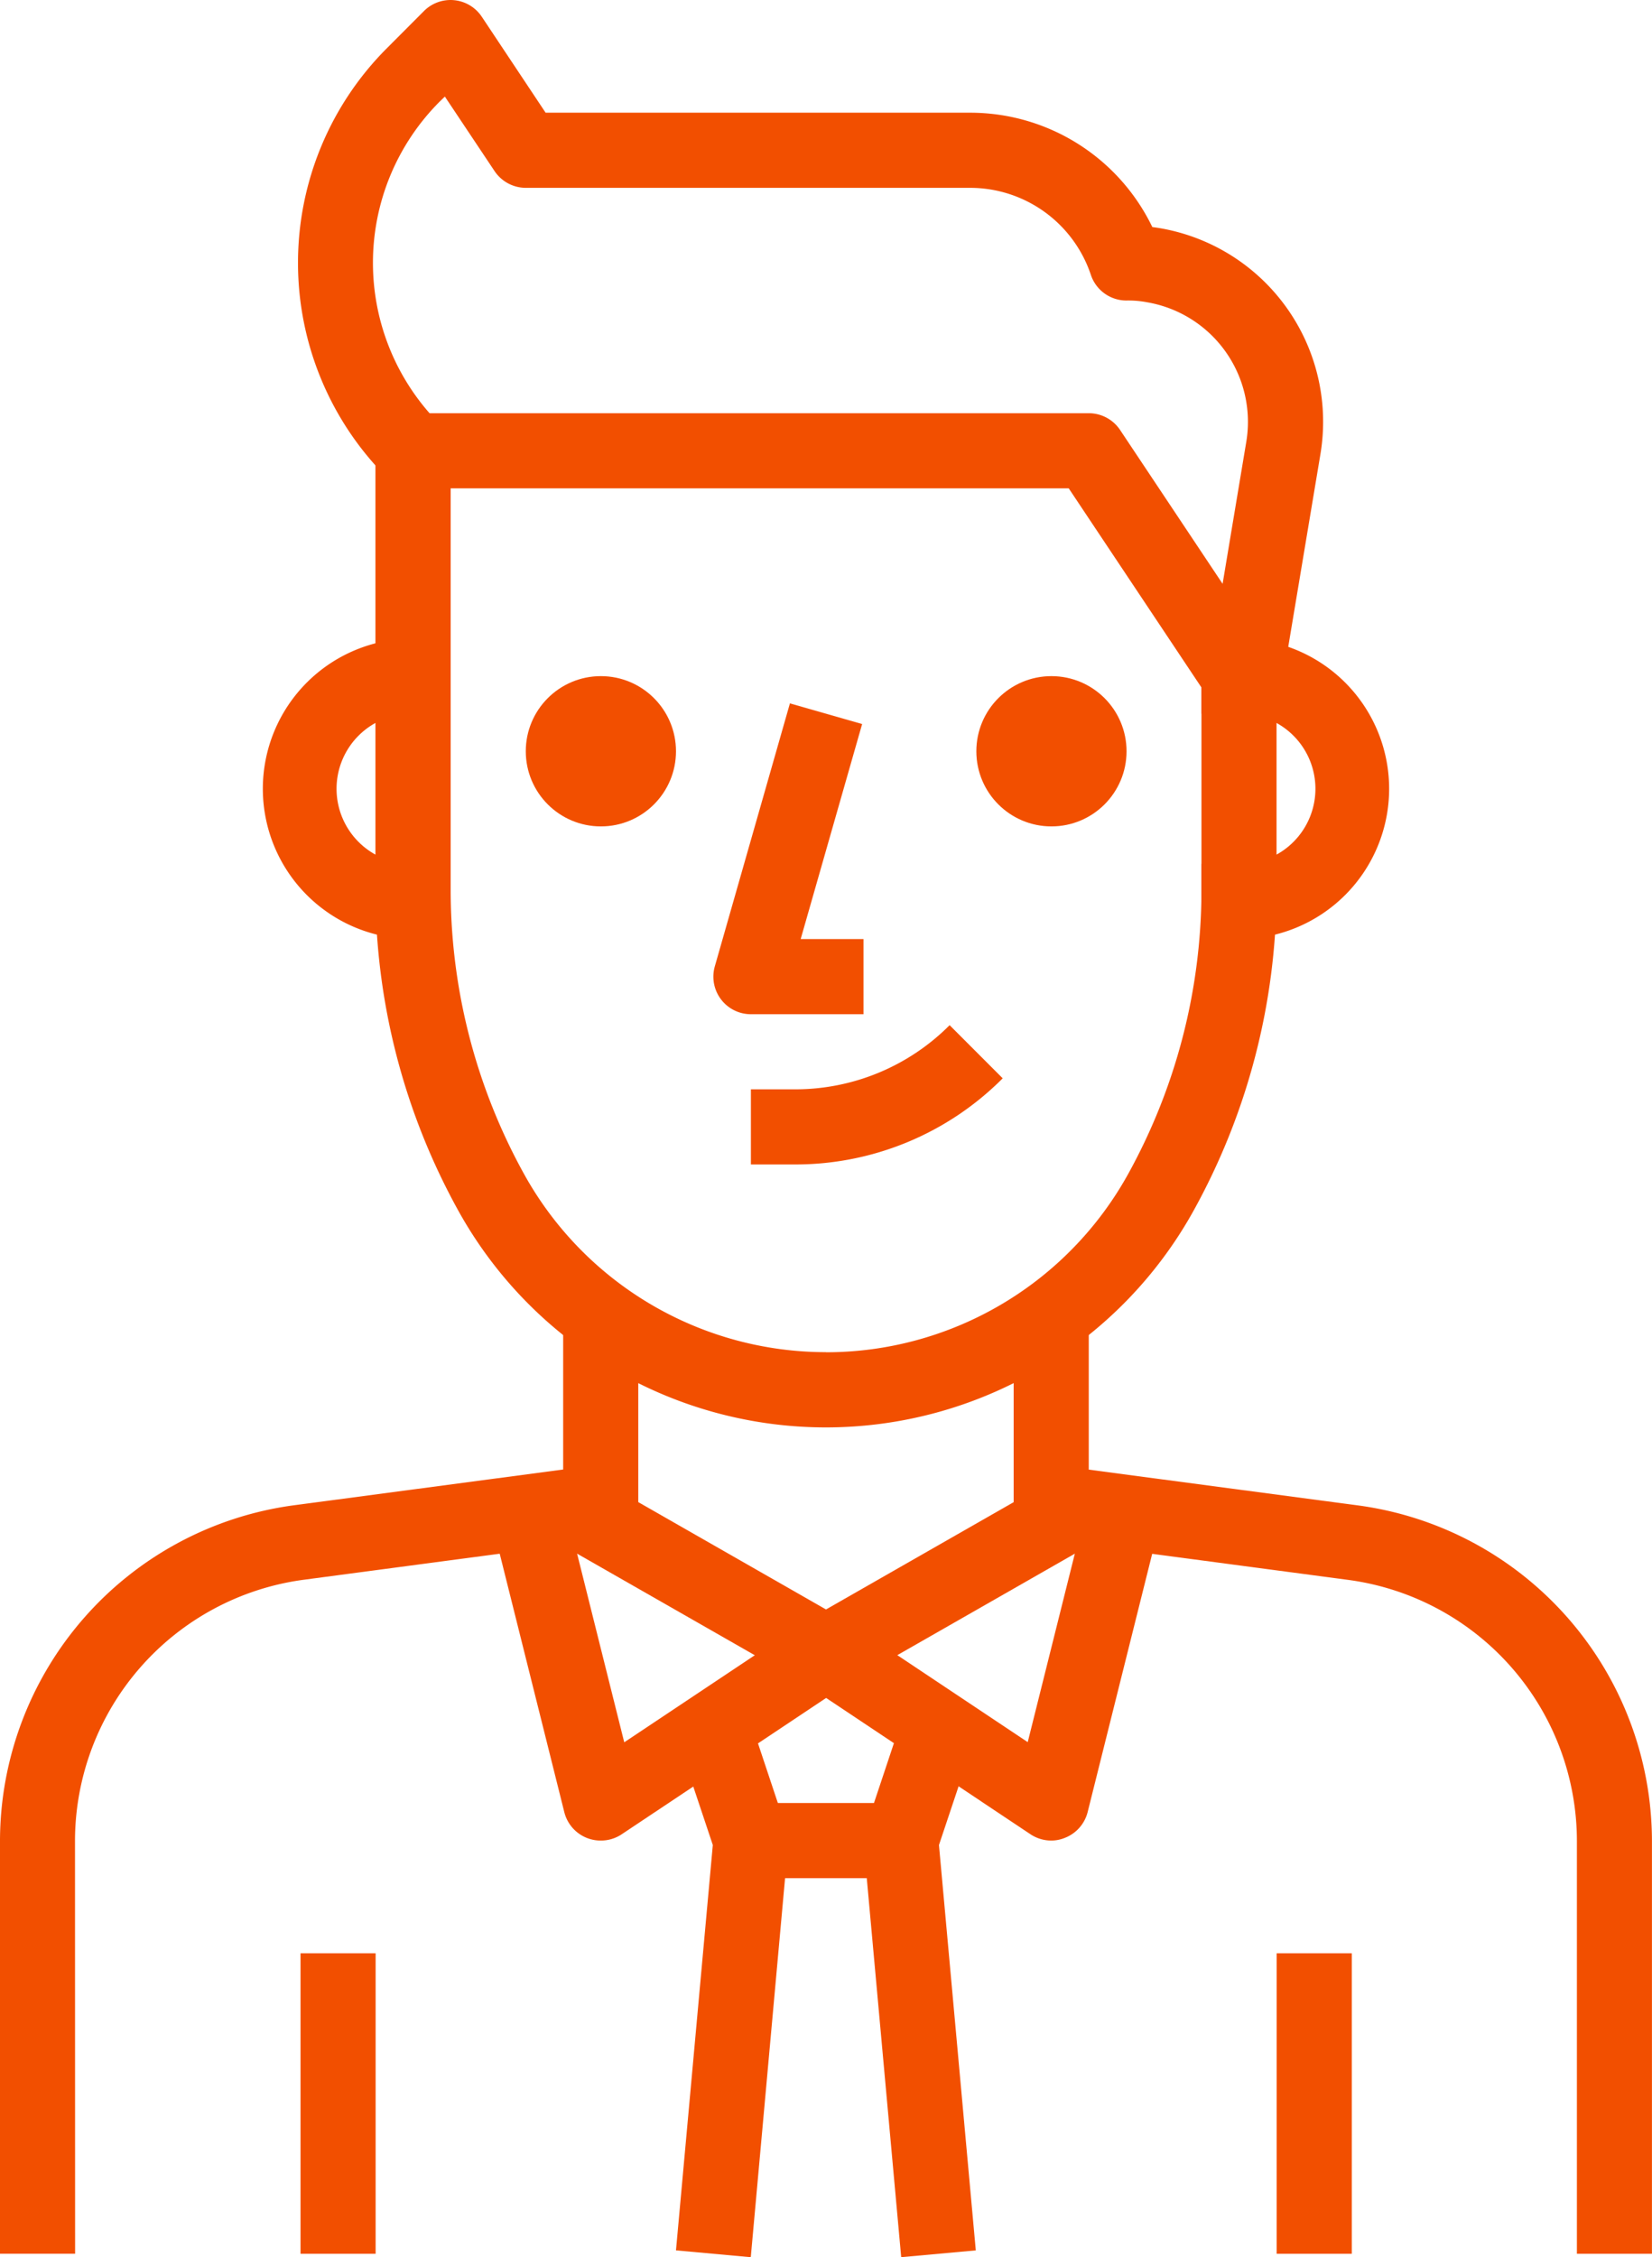<svg xmlns="http://www.w3.org/2000/svg" width="65.752" height="89.798" viewBox="0 0 65.752 89.798">
  <g id="Group_18" data-name="Group 18" transform="translate(-68.555 0.002)">
    <path id="Path_35" data-name="Path 35" d="M342.7,156.8h-1.494v-2.989H342.7a2.989,2.989,0,1,0,0-5.977h-1.494v-2.989H342.7a5.977,5.977,0,0,1,0,11.955Z" transform="translate(-224.833 -119.444)" fill="#f24f00"/>
    <path id="Path_36" data-name="Path 36" d="M135.67,156.8h-1.494a5.977,5.977,0,1,1,0-11.955h1.494v2.989h-1.494a2.989,2.989,0,1,0,0,5.977h1.494Z" transform="translate(-49.182 -119.444)" fill="#f24f00"/>
    <path id="Path_37" data-name="Path 37" d="M236.421,171.911h-4.483a1.494,1.494,0,0,1-1.436-1.905l2.989-10.461,2.874.822-2.446,8.555h2.5v2.989Z" transform="translate(-133.496 -131.564)" fill="#f24f00"/>
    <path id="Path_38" data-name="Path 38" d="M171.688,134.073h-.009a16.729,16.729,0,0,1-14.616-8.6,26.364,26.364,0,0,1-3.311-12.768V95.219a1.5,1.5,0,0,1,1.494-1.494h26.9a1.5,1.5,0,0,1,1.243.665l5.977,8.966a1.5,1.5,0,0,1,.251.829V112.7a26.392,26.392,0,0,1-3.312,12.769A16.729,16.729,0,0,1,171.688,134.073Zm0-2.989h0a13.742,13.742,0,0,0,12.006-7.062,23.39,23.39,0,0,0,2.935-11.32v-8.065l-5.283-7.923h-24.6V112.7a23.379,23.379,0,0,0,2.935,11.318,13.738,13.738,0,0,0,12,7.062Z" transform="translate(-70.254 -77.288)" fill="#f24f00"/>
    <path id="Path_39" data-name="Path 39" d="M240.711,238.08h-1.748v-2.989h1.748a8.668,8.668,0,0,0,6.161-2.552l2.113,2.114A11.641,11.641,0,0,1,240.711,238.08Z" transform="translate(-140.521 -191.756)" fill="#f24f00"/>
    <circle id="Ellipse_10" data-name="Ellipse 10" cx="2.989" cy="2.989" r="2.989" transform="translate(89.482 26.897)" fill="#f24f00"/>
    <circle id="Ellipse_11" data-name="Ellipse 11" cx="2.989" cy="2.989" r="2.989" transform="translate(107.415 26.897)" fill="#f24f00"/>
    <path id="Path_40" data-name="Path 40" d="M175.072,28.638l-2.948-.492,1.763-10.565a4.827,4.827,0,0,0-3.961-5.56,3.957,3.957,0,0,0-.807-.067h0a1.492,1.492,0,0,1-1.417-1.021,5.069,5.069,0,0,0-4.8-3.462h-17.69a1.5,1.5,0,0,1-1.243-.665l-1.979-2.966-.206.2a9.072,9.072,0,0,0,0,12.828l-2.112,2.116a12.074,12.074,0,0,1,0-17.057L141.159.436a1.495,1.495,0,0,1,2.3.227L146,4.482H162.9a8.051,8.051,0,0,1,7.248,4.549c.093.012.182.025.275.04a7.814,7.814,0,0,1,6.415,9Z" transform="translate(-55.729 0)" fill="#f24f00"/>
    <path id="Path_41" data-name="Path 41" d="M71.544,335.573H68.555V319.135A13.494,13.494,0,0,1,80.223,305.8l10.747-1.427v-6.163h2.989v7.472a1.494,1.494,0,0,1-1.3,1.481l-12.045,1.6a10.494,10.494,0,0,0-9.074,10.368Z" transform="translate(0 -245.913)" fill="#f24f00"/>
    <path id="Path_42" data-name="Path 42" d="M324.01,335.581h-2.989V319.143a10.491,10.491,0,0,0-9.075-10.368l-12.043-1.6a1.494,1.494,0,0,1-1.3-1.481v-7.472h2.989v6.163l10.746,1.427a13.494,13.494,0,0,1,11.67,13.331v16.437Z" transform="translate(-189.703 -245.92)" fill="#f24f00"/>
    <rect id="Rectangle_23" data-name="Rectangle 23" width="2.989" height="11.955" transform="translate(80.516 77.706)" fill="#f24f00"/>
    <rect id="Rectangle_24" data-name="Rectangle 24" width="2.989" height="11.955" transform="translate(119.369 77.706)" fill="#f24f00"/>
    <path id="Path_43" data-name="Path 43" d="M184.014,352.572a1.492,1.492,0,0,1-1.45-1.131l-2.989-11.955,2.9-.723,2.475,9.9,7.2-4.8,1.657,2.487-8.966,5.977A1.49,1.49,0,0,1,184.014,352.572Z" transform="translate(-91.549 -279.35)" fill="#f24f00"/>
    <path id="Path_44" data-name="Path 44" d="M203.337,342.19a1.492,1.492,0,0,1-.741-.2l-10.461-5.978,1.483-2.594,9.719,5.555,9.719-5.555,1.482,2.594-10.461,5.978A1.492,1.492,0,0,1,203.337,342.19Z" transform="translate(-101.906 -274.945)" fill="#f24f00"/>
    <path id="Path_45" data-name="Path 45" d="M261.071,352.565a1.5,1.5,0,0,1-.829-.251l-8.966-5.978,1.657-2.487,7.2,4.8,2.475-9.9,2.9.723-2.989,11.955a1.491,1.491,0,0,1-.91,1.031A1.443,1.443,0,0,1,261.071,352.565Z" transform="translate(-150.673 -279.343)" fill="#f24f00"/>
    <path id="Path_46" data-name="Path 46" d="M224.934,410.769l-2.977-.272,1.466-16.126-1.4-4.187,2.835-.946,1.494,4.483a1.5,1.5,0,0,1,.07.608Z" transform="translate(-126.497 -320.972)" fill="#f24f00"/>
    <path id="Path_47" data-name="Path 47" d="M266.017,410.775l-1.494-16.438a1.522,1.522,0,0,1,.07-.608l1.494-4.483,2.833.946-1.4,4.187,1.466,16.126Z" transform="translate(-161.593 -320.979)" fill="#f24f00"/>
    <rect id="Rectangle_25" data-name="Rectangle 25" width="5.977" height="2.989" transform="translate(98.448 71.728)" fill="#f24f00"/>
  </g>
</svg>
